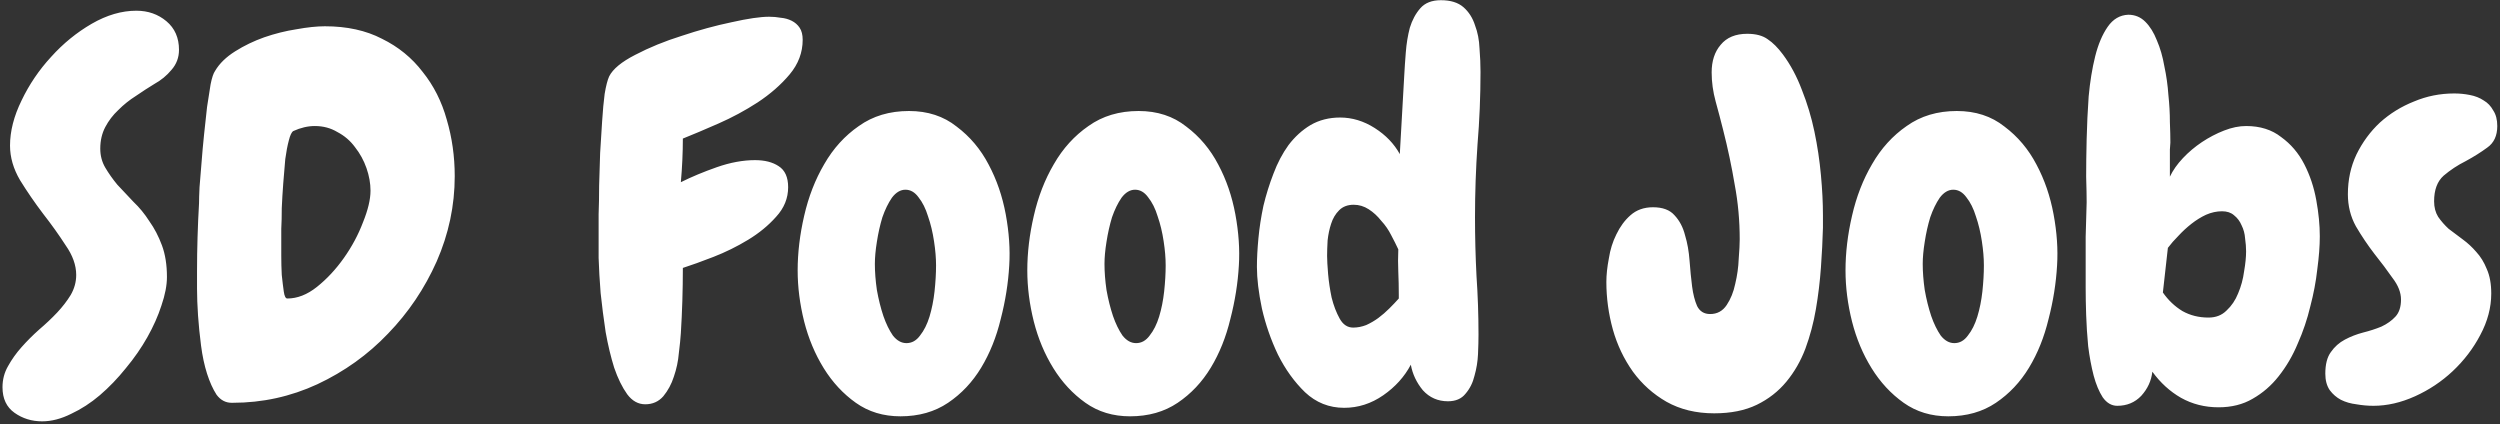<svg width="112" height="19" viewBox="0 0 112 19" fill="none" xmlns="http://www.w3.org/2000/svg">
<rect x="0" y="0" width="112" height="19" fill="#333333" stroke="none"/>
<path d="M8.019 2.232C8.019 2.577 7.906 2.876 7.682 3.131C7.472 3.385 7.217 3.595 6.918 3.76C6.648 3.924 6.371 4.104 6.087 4.299C5.802 4.479 5.54 4.688 5.301 4.928C5.061 5.152 4.867 5.407 4.717 5.691C4.567 5.976 4.492 6.298 4.492 6.657C4.492 6.972 4.567 7.256 4.717 7.511C4.867 7.765 5.046 8.02 5.256 8.274C5.48 8.514 5.72 8.769 5.975 9.038C6.244 9.293 6.484 9.585 6.693 9.914C6.918 10.229 7.105 10.588 7.255 10.992C7.405 11.396 7.479 11.868 7.479 12.407C7.479 12.782 7.397 13.208 7.232 13.688C7.083 14.152 6.873 14.623 6.604 15.102C6.334 15.582 6.012 16.046 5.638 16.495C5.278 16.944 4.889 17.349 4.47 17.708C4.065 18.052 3.639 18.329 3.189 18.539C2.74 18.764 2.306 18.876 1.887 18.876C1.423 18.876 1.011 18.749 0.651 18.494C0.292 18.24 0.112 17.858 0.112 17.349C0.112 17.004 0.195 16.69 0.359 16.405C0.524 16.106 0.726 15.821 0.966 15.552C1.205 15.282 1.467 15.02 1.752 14.766C2.051 14.511 2.321 14.257 2.561 14.002C2.8 13.747 3.002 13.485 3.167 13.216C3.332 12.931 3.414 12.632 3.414 12.317C3.414 11.883 3.257 11.441 2.942 10.992C2.643 10.528 2.306 10.056 1.932 9.577C1.557 9.083 1.213 8.581 0.898 8.072C0.599 7.563 0.449 7.047 0.449 6.522C0.449 5.879 0.621 5.205 0.966 4.501C1.31 3.782 1.752 3.131 2.291 2.547C2.83 1.948 3.437 1.454 4.11 1.064C4.784 0.675 5.451 0.48 6.109 0.48C6.633 0.48 7.083 0.638 7.457 0.952C7.831 1.267 8.019 1.693 8.019 2.232ZM20.372 7.893C20.372 9.21 20.102 10.483 19.564 11.711C19.024 12.924 18.298 14.002 17.385 14.945C16.486 15.889 15.431 16.645 14.218 17.214C13.02 17.768 11.755 18.045 10.422 18.045H10.377C10.107 18.045 9.883 17.925 9.703 17.686C9.538 17.431 9.396 17.116 9.276 16.742C9.157 16.368 9.067 15.949 9.007 15.484C8.947 15.02 8.902 14.571 8.872 14.137C8.842 13.688 8.827 13.291 8.827 12.946C8.827 12.587 8.827 12.317 8.827 12.138C8.827 11.629 8.835 11.127 8.85 10.633C8.865 10.124 8.887 9.615 8.917 9.105C8.917 8.941 8.924 8.701 8.939 8.387C8.969 8.057 8.999 7.69 9.029 7.286C9.059 6.882 9.097 6.463 9.142 6.028C9.187 5.579 9.231 5.167 9.276 4.793C9.336 4.404 9.389 4.067 9.434 3.782C9.493 3.483 9.561 3.281 9.636 3.176C9.83 2.846 10.13 2.554 10.534 2.3C10.938 2.045 11.373 1.836 11.837 1.671C12.316 1.506 12.795 1.386 13.274 1.312C13.769 1.222 14.195 1.177 14.555 1.177C15.543 1.177 16.396 1.364 17.115 1.738C17.849 2.098 18.455 2.592 18.935 3.221C19.429 3.835 19.788 4.546 20.013 5.354C20.252 6.163 20.372 7.009 20.372 7.893ZM16.599 8.544C16.599 8.215 16.539 7.878 16.419 7.533C16.299 7.189 16.127 6.874 15.902 6.59C15.693 6.305 15.431 6.081 15.116 5.916C14.817 5.736 14.48 5.646 14.105 5.646C13.791 5.646 13.469 5.721 13.14 5.871C13.065 5.916 12.997 6.058 12.938 6.298C12.878 6.522 12.825 6.799 12.78 7.129C12.75 7.458 12.72 7.818 12.69 8.207C12.661 8.596 12.638 8.971 12.623 9.33C12.623 9.674 12.616 9.981 12.601 10.251C12.601 10.521 12.601 10.7 12.601 10.79C12.601 10.94 12.601 11.164 12.601 11.464C12.601 11.748 12.608 12.033 12.623 12.317C12.653 12.602 12.683 12.849 12.713 13.059C12.743 13.268 12.795 13.373 12.87 13.373C13.319 13.373 13.761 13.201 14.195 12.856C14.645 12.497 15.049 12.063 15.408 11.554C15.768 11.045 16.052 10.513 16.262 9.959C16.486 9.405 16.599 8.933 16.599 8.544ZM35.96 1.783C35.96 2.352 35.765 2.869 35.376 3.333C34.987 3.797 34.508 4.216 33.938 4.591C33.384 4.95 32.8 5.265 32.187 5.534C31.573 5.804 31.041 6.028 30.592 6.208C30.592 6.522 30.584 6.844 30.569 7.174C30.554 7.503 30.532 7.833 30.502 8.162C30.981 7.923 31.52 7.698 32.119 7.488C32.718 7.279 33.287 7.174 33.826 7.174C34.26 7.174 34.612 7.264 34.882 7.443C35.166 7.623 35.309 7.938 35.309 8.387C35.309 8.881 35.129 9.323 34.77 9.712C34.425 10.101 34.006 10.446 33.512 10.745C33.018 11.045 32.501 11.299 31.962 11.509C31.423 11.718 30.966 11.883 30.592 12.003C30.592 12.497 30.584 12.991 30.569 13.485C30.554 13.964 30.532 14.444 30.502 14.923C30.487 15.162 30.457 15.462 30.412 15.821C30.382 16.181 30.307 16.533 30.188 16.877C30.083 17.206 29.925 17.498 29.716 17.753C29.506 17.992 29.237 18.112 28.907 18.112C28.593 18.112 28.323 17.963 28.099 17.663C27.874 17.349 27.679 16.952 27.515 16.473C27.365 15.993 27.238 15.462 27.133 14.878C27.043 14.279 26.968 13.695 26.908 13.126C26.863 12.557 26.833 12.033 26.818 11.554C26.818 11.075 26.818 10.708 26.818 10.453C26.818 10.258 26.818 9.974 26.818 9.6C26.833 9.21 26.841 8.784 26.841 8.319C26.856 7.855 26.871 7.368 26.886 6.859C26.916 6.35 26.946 5.871 26.976 5.422C27.006 4.958 27.043 4.553 27.088 4.209C27.148 3.85 27.215 3.588 27.29 3.423C27.455 3.093 27.844 2.771 28.458 2.457C29.087 2.128 29.783 1.843 30.547 1.604C31.311 1.349 32.052 1.147 32.77 0.997C33.504 0.832 34.066 0.75 34.455 0.75C34.635 0.75 34.807 0.765 34.972 0.795C35.151 0.81 35.316 0.855 35.466 0.93C35.616 1.005 35.735 1.109 35.825 1.244C35.915 1.379 35.96 1.559 35.96 1.783ZM40.34 18.651C39.576 18.651 38.91 18.449 38.341 18.045C37.772 17.641 37.293 17.124 36.903 16.495C36.514 15.866 36.222 15.17 36.027 14.406C35.833 13.628 35.735 12.864 35.735 12.115C35.735 11.322 35.833 10.505 36.027 9.667C36.222 8.813 36.522 8.042 36.926 7.354C37.33 6.65 37.847 6.081 38.476 5.646C39.105 5.197 39.853 4.973 40.722 4.973C41.56 4.973 42.272 5.205 42.855 5.669C43.454 6.118 43.934 6.687 44.293 7.376C44.652 8.05 44.907 8.791 45.057 9.6C45.206 10.408 45.259 11.172 45.214 11.891C45.169 12.684 45.042 13.485 44.832 14.294C44.637 15.102 44.345 15.829 43.956 16.473C43.567 17.116 43.073 17.641 42.474 18.045C41.875 18.449 41.163 18.651 40.34 18.651ZM40.565 8.499C40.34 8.499 40.138 8.619 39.958 8.858C39.793 9.098 39.651 9.39 39.531 9.734C39.426 10.079 39.344 10.446 39.284 10.835C39.224 11.209 39.194 11.539 39.194 11.823C39.194 12.183 39.224 12.572 39.284 12.991C39.359 13.411 39.456 13.8 39.576 14.159C39.696 14.504 39.838 14.796 40.003 15.035C40.183 15.26 40.385 15.372 40.609 15.372C40.849 15.372 41.051 15.26 41.216 15.035C41.395 14.81 41.538 14.526 41.643 14.182C41.747 13.837 41.822 13.463 41.867 13.059C41.912 12.639 41.935 12.25 41.935 11.891C41.935 11.561 41.905 11.202 41.845 10.812C41.785 10.408 41.695 10.034 41.575 9.689C41.47 9.345 41.328 9.061 41.148 8.836C40.984 8.611 40.789 8.499 40.565 8.499ZM50.627 18.651C49.863 18.651 49.197 18.449 48.628 18.045C48.059 17.641 47.58 17.124 47.19 16.495C46.801 15.866 46.509 15.17 46.315 14.406C46.12 13.628 46.023 12.864 46.023 12.115C46.023 11.322 46.12 10.505 46.315 9.667C46.509 8.813 46.809 8.042 47.213 7.354C47.617 6.65 48.134 6.081 48.763 5.646C49.392 5.197 50.14 4.973 51.009 4.973C51.847 4.973 52.559 5.205 53.143 5.669C53.742 6.118 54.221 6.687 54.58 7.376C54.94 8.05 55.194 8.791 55.344 9.6C55.493 10.408 55.546 11.172 55.501 11.891C55.456 12.684 55.329 13.485 55.119 14.294C54.925 15.102 54.633 15.829 54.243 16.473C53.854 17.116 53.36 17.641 52.761 18.045C52.162 18.449 51.45 18.651 50.627 18.651ZM50.852 8.499C50.627 8.499 50.425 8.619 50.245 8.858C50.08 9.098 49.938 9.39 49.818 9.734C49.714 10.079 49.631 10.446 49.571 10.835C49.511 11.209 49.481 11.539 49.481 11.823C49.481 12.183 49.511 12.572 49.571 12.991C49.646 13.411 49.743 13.8 49.863 14.159C49.983 14.504 50.125 14.796 50.29 15.035C50.47 15.26 50.672 15.372 50.897 15.372C51.136 15.372 51.338 15.26 51.503 15.035C51.683 14.81 51.825 14.526 51.93 14.182C52.035 13.837 52.109 13.463 52.154 13.059C52.199 12.639 52.222 12.25 52.222 11.891C52.222 11.561 52.192 11.202 52.132 10.812C52.072 10.408 51.982 10.034 51.862 9.689C51.758 9.345 51.615 9.061 51.435 8.836C51.271 8.611 51.076 8.499 50.852 8.499ZM66.327 3.221C66.327 4.314 66.282 5.399 66.192 6.478C66.118 7.556 66.08 8.641 66.08 9.734C66.08 10.618 66.103 11.494 66.147 12.362C66.207 13.231 66.237 14.107 66.237 14.99C66.237 15.23 66.23 15.522 66.215 15.866C66.2 16.196 66.147 16.518 66.058 16.832C65.983 17.146 65.848 17.416 65.653 17.641C65.474 17.865 65.212 17.977 64.867 17.977C64.418 17.977 64.044 17.813 63.744 17.483C63.46 17.139 63.28 16.757 63.205 16.338C62.921 16.877 62.509 17.334 61.97 17.708C61.431 18.082 60.847 18.27 60.218 18.27C59.544 18.27 58.96 18.037 58.466 17.573C57.987 17.109 57.582 16.547 57.253 15.889C56.938 15.23 56.699 14.541 56.534 13.822C56.384 13.104 56.31 12.482 56.31 11.958C56.31 11.584 56.332 11.157 56.377 10.678C56.422 10.199 56.497 9.712 56.602 9.218C56.721 8.724 56.871 8.244 57.051 7.78C57.23 7.301 57.455 6.874 57.725 6.5C58.009 6.126 58.339 5.826 58.713 5.602C59.102 5.377 59.544 5.265 60.038 5.265C60.577 5.265 61.094 5.422 61.588 5.736C62.082 6.051 62.456 6.44 62.711 6.904L62.913 3.333C62.928 3.049 62.95 2.719 62.98 2.345C63.01 1.955 63.07 1.589 63.16 1.244C63.265 0.9 63.422 0.608 63.632 0.368C63.842 0.129 64.148 0.009 64.553 0.009C64.987 0.009 65.324 0.114 65.564 0.323C65.803 0.533 65.975 0.802 66.08 1.132C66.2 1.446 66.267 1.791 66.282 2.165C66.312 2.539 66.327 2.891 66.327 3.221ZM62.666 13.193C62.666 12.849 62.658 12.512 62.644 12.183C62.629 11.853 62.629 11.516 62.644 11.172C62.554 10.977 62.449 10.768 62.329 10.543C62.209 10.303 62.06 10.086 61.88 9.892C61.715 9.682 61.528 9.51 61.318 9.375C61.109 9.24 60.884 9.173 60.645 9.173C60.375 9.173 60.158 9.255 59.993 9.42C59.828 9.585 59.709 9.787 59.634 10.026C59.559 10.251 59.507 10.498 59.477 10.768C59.462 11.037 59.454 11.269 59.454 11.464C59.454 11.644 59.469 11.913 59.499 12.273C59.529 12.617 59.581 12.969 59.656 13.328C59.746 13.688 59.866 14.002 60.016 14.271C60.165 14.541 60.367 14.676 60.622 14.676C60.817 14.676 61.011 14.638 61.206 14.563C61.401 14.474 61.58 14.369 61.745 14.249C61.925 14.114 62.09 13.972 62.239 13.822C62.404 13.658 62.546 13.508 62.666 13.373V13.193ZM81.668 9.645V10.206C81.653 10.76 81.623 11.352 81.578 11.98C81.533 12.609 81.458 13.231 81.353 13.845C81.249 14.459 81.091 15.05 80.882 15.619C80.672 16.173 80.388 16.667 80.028 17.102C79.669 17.536 79.227 17.88 78.703 18.135C78.179 18.389 77.543 18.517 76.794 18.517C75.985 18.517 75.274 18.344 74.66 18C74.061 17.656 73.56 17.206 73.155 16.652C72.751 16.083 72.451 15.454 72.257 14.766C72.062 14.062 71.965 13.351 71.965 12.632C71.965 12.317 72.002 11.966 72.077 11.576C72.137 11.187 72.249 10.828 72.414 10.498C72.579 10.154 72.788 9.869 73.043 9.645C73.312 9.405 73.649 9.285 74.054 9.285C74.488 9.285 74.81 9.405 75.019 9.645C75.244 9.884 75.401 10.184 75.491 10.543C75.596 10.887 75.663 11.269 75.693 11.688C75.723 12.093 75.761 12.475 75.806 12.834C75.851 13.178 75.925 13.47 76.03 13.71C76.15 13.95 76.345 14.069 76.614 14.069C76.929 14.069 77.176 13.935 77.356 13.665C77.535 13.396 77.662 13.081 77.737 12.722C77.827 12.347 77.88 11.973 77.894 11.599C77.924 11.224 77.939 10.932 77.939 10.723C77.939 9.884 77.865 9.068 77.715 8.274C77.58 7.466 77.408 6.65 77.198 5.826C77.093 5.407 76.981 4.98 76.861 4.546C76.742 4.112 76.682 3.677 76.682 3.243C76.682 2.734 76.816 2.322 77.086 2.008C77.356 1.678 77.752 1.514 78.276 1.514C78.666 1.514 78.973 1.596 79.197 1.761C79.422 1.91 79.647 2.135 79.871 2.435C80.216 2.899 80.5 3.43 80.725 4.029C80.964 4.628 81.151 5.25 81.286 5.894C81.421 6.537 81.518 7.189 81.578 7.848C81.638 8.492 81.668 9.09 81.668 9.645ZM87.283 18.651C86.519 18.651 85.853 18.449 85.284 18.045C84.715 17.641 84.236 17.124 83.847 16.495C83.457 15.866 83.165 15.17 82.971 14.406C82.776 13.628 82.679 12.864 82.679 12.115C82.679 11.322 82.776 10.505 82.971 9.667C83.165 8.813 83.465 8.042 83.869 7.354C84.273 6.65 84.79 6.081 85.419 5.646C86.048 5.197 86.796 4.973 87.665 4.973C88.504 4.973 89.215 5.205 89.799 5.669C90.398 6.118 90.877 6.687 91.236 7.376C91.596 8.05 91.85 8.791 92 9.6C92.15 10.408 92.202 11.172 92.157 11.891C92.112 12.684 91.985 13.485 91.775 14.294C91.581 15.102 91.289 15.829 90.899 16.473C90.51 17.116 90.016 17.641 89.417 18.045C88.818 18.449 88.107 18.651 87.283 18.651ZM87.508 8.499C87.283 8.499 87.081 8.619 86.901 8.858C86.737 9.098 86.594 9.39 86.475 9.734C86.37 10.079 86.287 10.446 86.228 10.835C86.168 11.209 86.138 11.539 86.138 11.823C86.138 12.183 86.168 12.572 86.228 12.991C86.302 13.411 86.4 13.8 86.519 14.159C86.639 14.504 86.782 14.796 86.946 15.035C87.126 15.26 87.328 15.372 87.553 15.372C87.792 15.372 87.995 15.26 88.159 15.035C88.339 14.81 88.481 14.526 88.586 14.182C88.691 13.837 88.766 13.463 88.811 13.059C88.856 12.639 88.878 12.25 88.878 11.891C88.878 11.561 88.848 11.202 88.788 10.812C88.728 10.408 88.638 10.034 88.519 9.689C88.414 9.345 88.272 9.061 88.092 8.836C87.927 8.611 87.732 8.499 87.508 8.499ZM103.927 10.588C103.927 11.022 103.889 11.516 103.814 12.07C103.755 12.609 103.65 13.163 103.5 13.732C103.365 14.301 103.178 14.855 102.938 15.395C102.714 15.934 102.429 16.42 102.085 16.855C101.756 17.274 101.366 17.611 100.917 17.865C100.483 18.12 99.974 18.247 99.39 18.247C98.776 18.247 98.214 18.105 97.705 17.82C97.211 17.536 96.784 17.146 96.425 16.652C96.38 17.057 96.215 17.416 95.931 17.73C95.646 18.03 95.287 18.18 94.853 18.18C94.598 18.18 94.381 18.052 94.201 17.798C94.037 17.543 93.902 17.221 93.797 16.832C93.692 16.428 93.61 15.986 93.55 15.507C93.505 15.028 93.475 14.563 93.46 14.114C93.445 13.665 93.438 13.261 93.438 12.901C93.438 12.542 93.438 12.287 93.438 12.138C93.438 11.629 93.438 11.12 93.438 10.61C93.453 10.101 93.467 9.585 93.482 9.061C93.482 8.806 93.475 8.424 93.46 7.915C93.46 7.406 93.467 6.844 93.482 6.23C93.497 5.602 93.527 4.965 93.572 4.321C93.632 3.662 93.73 3.063 93.864 2.524C93.999 1.985 94.186 1.544 94.426 1.199C94.665 0.855 94.972 0.675 95.347 0.66C95.646 0.66 95.901 0.765 96.11 0.975C96.32 1.184 96.492 1.461 96.627 1.806C96.777 2.15 96.889 2.539 96.964 2.974C97.054 3.393 97.114 3.82 97.144 4.254C97.189 4.673 97.211 5.077 97.211 5.467C97.226 5.841 97.233 6.148 97.233 6.388C97.233 6.433 97.226 6.537 97.211 6.702C97.211 6.852 97.211 7.017 97.211 7.196C97.211 7.376 97.211 7.541 97.211 7.69C97.211 7.825 97.211 7.9 97.211 7.915C97.346 7.631 97.54 7.354 97.795 7.084C98.049 6.814 98.334 6.575 98.648 6.365C98.963 6.156 99.292 5.983 99.637 5.849C99.981 5.714 100.311 5.646 100.625 5.646C101.254 5.646 101.778 5.811 102.197 6.141C102.632 6.455 102.976 6.859 103.23 7.354C103.485 7.848 103.665 8.387 103.77 8.971C103.874 9.54 103.927 10.079 103.927 10.588ZM100.625 11.262C100.625 11.082 100.61 10.887 100.58 10.678C100.565 10.468 100.513 10.273 100.423 10.094C100.348 9.914 100.236 9.764 100.086 9.645C99.951 9.525 99.772 9.465 99.547 9.465C99.307 9.465 99.068 9.517 98.828 9.622C98.603 9.727 98.386 9.862 98.177 10.026C97.967 10.191 97.772 10.371 97.593 10.565C97.413 10.745 97.256 10.925 97.121 11.104L96.897 13.104C97.136 13.448 97.428 13.725 97.772 13.935C98.117 14.129 98.506 14.227 98.94 14.227C99.27 14.227 99.539 14.122 99.749 13.912C99.974 13.703 100.146 13.448 100.266 13.148C100.4 12.834 100.49 12.505 100.535 12.16C100.595 11.816 100.625 11.516 100.625 11.262ZM111.878 5.646C111.878 6.081 111.728 6.403 111.429 6.612C111.144 6.822 110.822 7.024 110.463 7.219C110.104 7.398 109.774 7.616 109.475 7.87C109.19 8.125 109.048 8.507 109.048 9.016C109.048 9.285 109.108 9.517 109.228 9.712C109.362 9.907 109.52 10.086 109.699 10.251C109.894 10.401 110.104 10.558 110.328 10.723C110.553 10.887 110.755 11.075 110.935 11.284C111.129 11.494 111.286 11.748 111.406 12.048C111.541 12.347 111.608 12.714 111.608 13.148C111.608 13.777 111.444 14.399 111.114 15.013C110.8 15.612 110.388 16.151 109.879 16.63C109.385 17.094 108.823 17.468 108.194 17.753C107.565 18.037 106.944 18.18 106.33 18.18C106.076 18.18 105.821 18.157 105.566 18.112C105.312 18.082 105.08 18.015 104.87 17.91C104.675 17.805 104.511 17.663 104.376 17.483C104.241 17.289 104.174 17.042 104.174 16.742C104.174 16.323 104.256 16.001 104.421 15.776C104.586 15.537 104.795 15.35 105.05 15.215C105.304 15.08 105.574 14.975 105.858 14.9C106.158 14.825 106.435 14.736 106.689 14.631C106.944 14.511 107.154 14.361 107.318 14.182C107.483 14.002 107.565 13.747 107.565 13.418C107.565 13.104 107.438 12.782 107.184 12.452C106.944 12.108 106.674 11.748 106.375 11.374C106.076 10.985 105.799 10.573 105.544 10.139C105.304 9.704 105.185 9.225 105.185 8.701C105.185 8.057 105.312 7.466 105.566 6.927C105.836 6.373 106.188 5.894 106.622 5.489C107.071 5.085 107.58 4.771 108.149 4.546C108.718 4.306 109.317 4.187 109.946 4.187C110.186 4.187 110.418 4.209 110.643 4.254C110.882 4.299 111.092 4.381 111.271 4.501C111.451 4.606 111.593 4.756 111.698 4.95C111.818 5.13 111.878 5.362 111.878 5.646Z" fill="white"/>
</svg>
